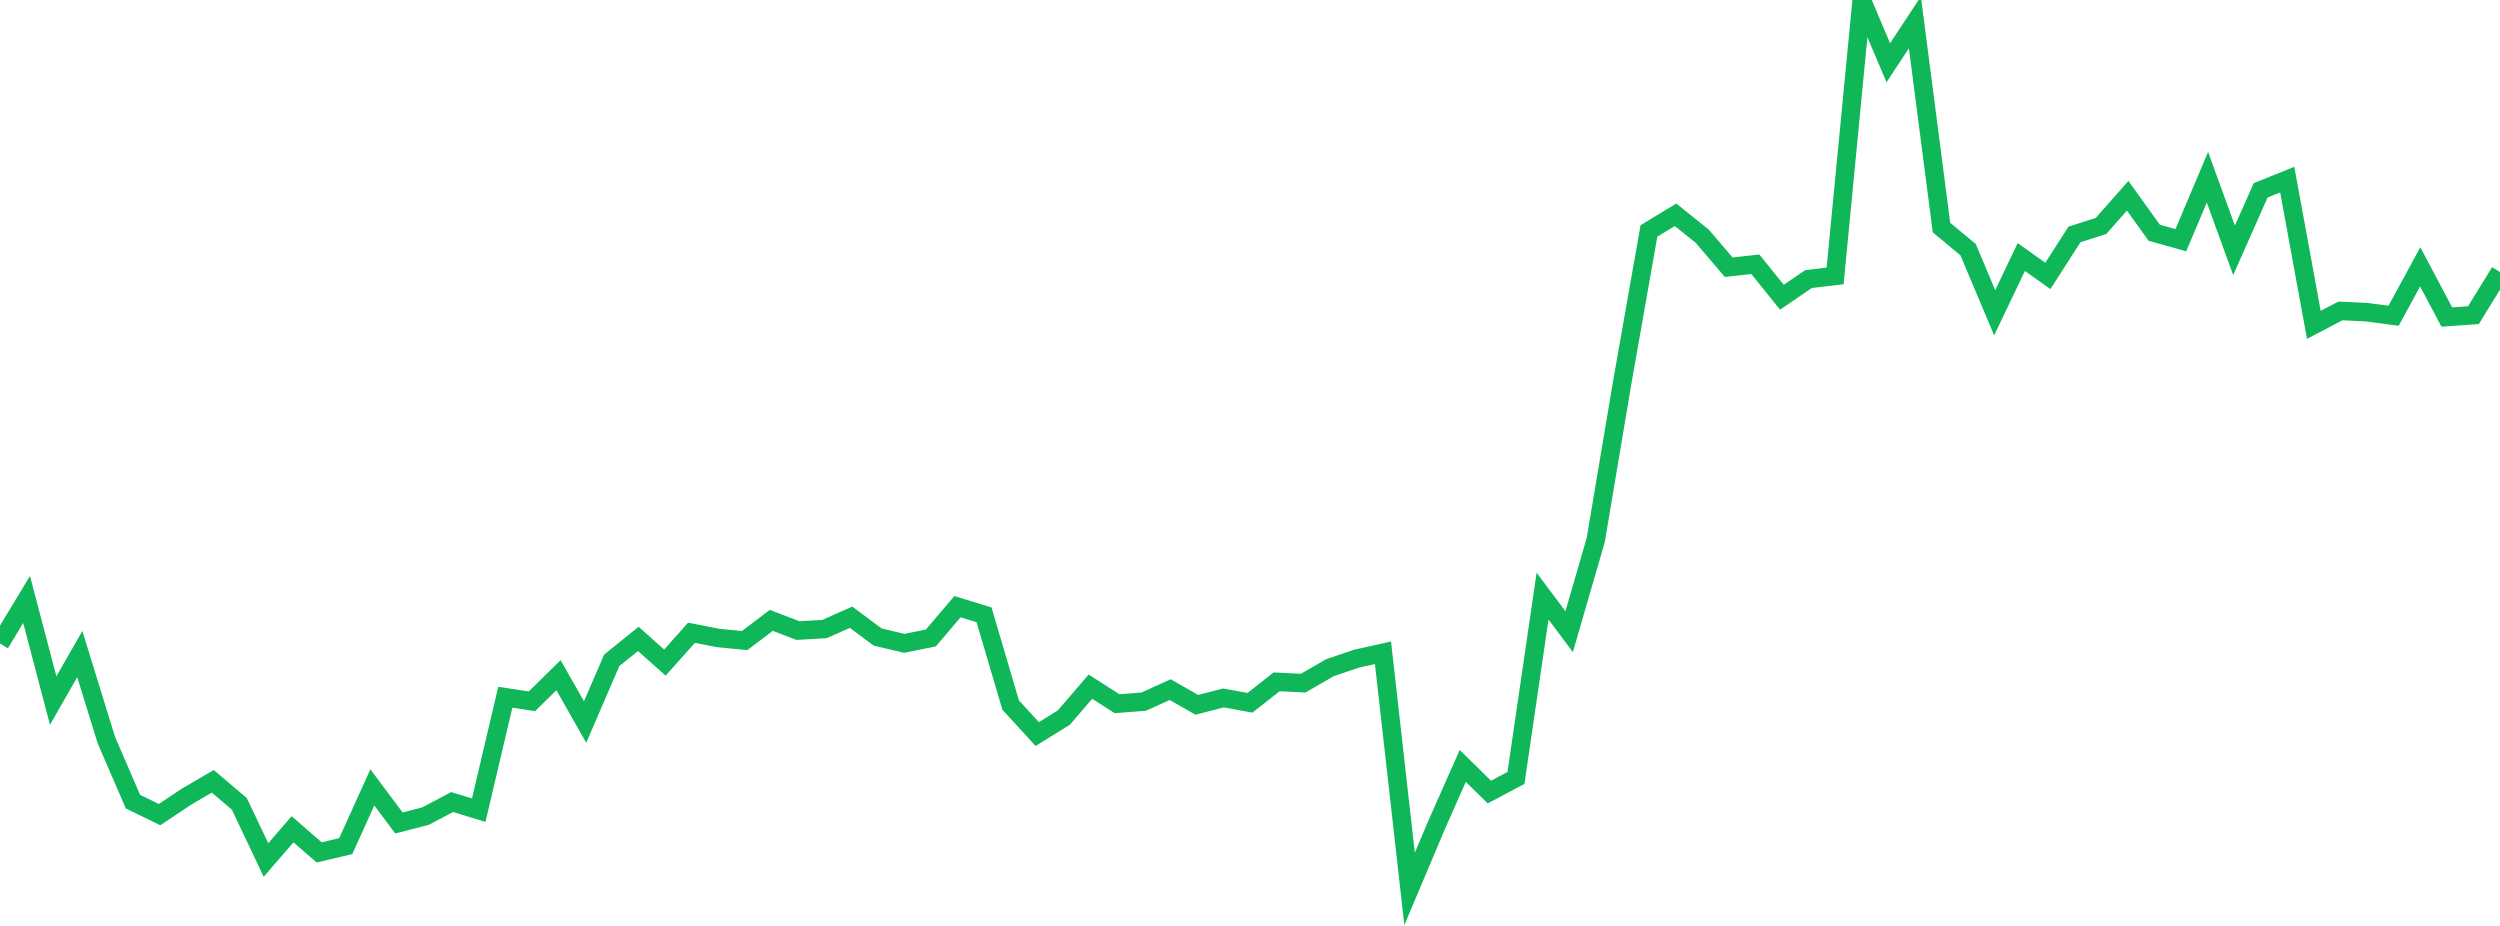 <?xml version="1.0" standalone="no"?>
<!DOCTYPE svg PUBLIC "-//W3C//DTD SVG 1.1//EN" "http://www.w3.org/Graphics/SVG/1.1/DTD/svg11.dtd">
<svg width="135" height="50" viewBox="0 0 135 50" preserveAspectRatio="none" class="sparkline" xmlns="http://www.w3.org/2000/svg"
xmlns:xlink="http://www.w3.org/1999/xlink"><path  class="sparkline--line" d="M 0 34.75 L 0 34.75 L 1.436 32.37 L 2.872 37.83 L 4.309 35.32 L 5.745 39.97 L 7.181 43.29 L 8.617 43.99 L 10.053 43.03 L 11.489 42.19 L 12.926 43.41 L 14.362 46.44 L 15.798 44.78 L 17.234 46.03 L 18.67 45.69 L 20.106 42.52 L 21.543 44.44 L 22.979 44.07 L 24.415 43.31 L 25.851 43.75 L 27.287 37.65 L 28.723 37.87 L 30.16 36.46 L 31.596 38.99 L 33.032 35.66 L 34.468 34.5 L 35.904 35.78 L 37.34 34.17 L 38.777 34.45 L 40.213 34.59 L 41.649 33.5 L 43.085 34.05 L 44.521 33.97 L 45.957 33.33 L 47.394 34.4 L 48.83 34.74 L 50.266 34.45 L 51.702 32.76 L 53.138 33.2 L 54.574 38.07 L 56.011 39.64 L 57.447 38.75 L 58.883 37.08 L 60.319 38 L 61.755 37.89 L 63.191 37.24 L 64.628 38.06 L 66.064 37.69 L 67.5 37.95 L 68.936 36.82 L 70.372 36.89 L 71.809 36.06 L 73.245 35.57 L 74.681 35.25 L 76.117 48 L 77.553 44.6 L 78.989 41.36 L 80.426 42.77 L 81.862 42.01 L 83.298 32.19 L 84.734 34.11 L 86.17 29.16 L 87.606 20.62 L 89.043 12.47 L 90.479 11.6 L 91.915 12.75 L 93.351 14.43 L 94.787 14.27 L 96.223 16.05 L 97.66 15.07 L 99.096 14.9 L 100.532 0 L 101.968 3.39 L 103.404 1.21 L 104.84 12.29 L 106.277 13.48 L 107.713 16.89 L 109.149 13.88 L 110.585 14.9 L 112.021 12.66 L 113.457 12.2 L 114.894 10.57 L 116.33 12.57 L 117.766 12.97 L 119.202 9.57 L 120.638 13.52 L 122.074 10.28 L 123.511 9.7 L 124.947 17.54 L 126.383 16.79 L 127.819 16.86 L 129.255 17.05 L 130.691 14.41 L 132.128 17.12 L 133.564 17.02 L 135 14.69" fill="none" stroke-width="1" stroke="#10b759"></path></svg>